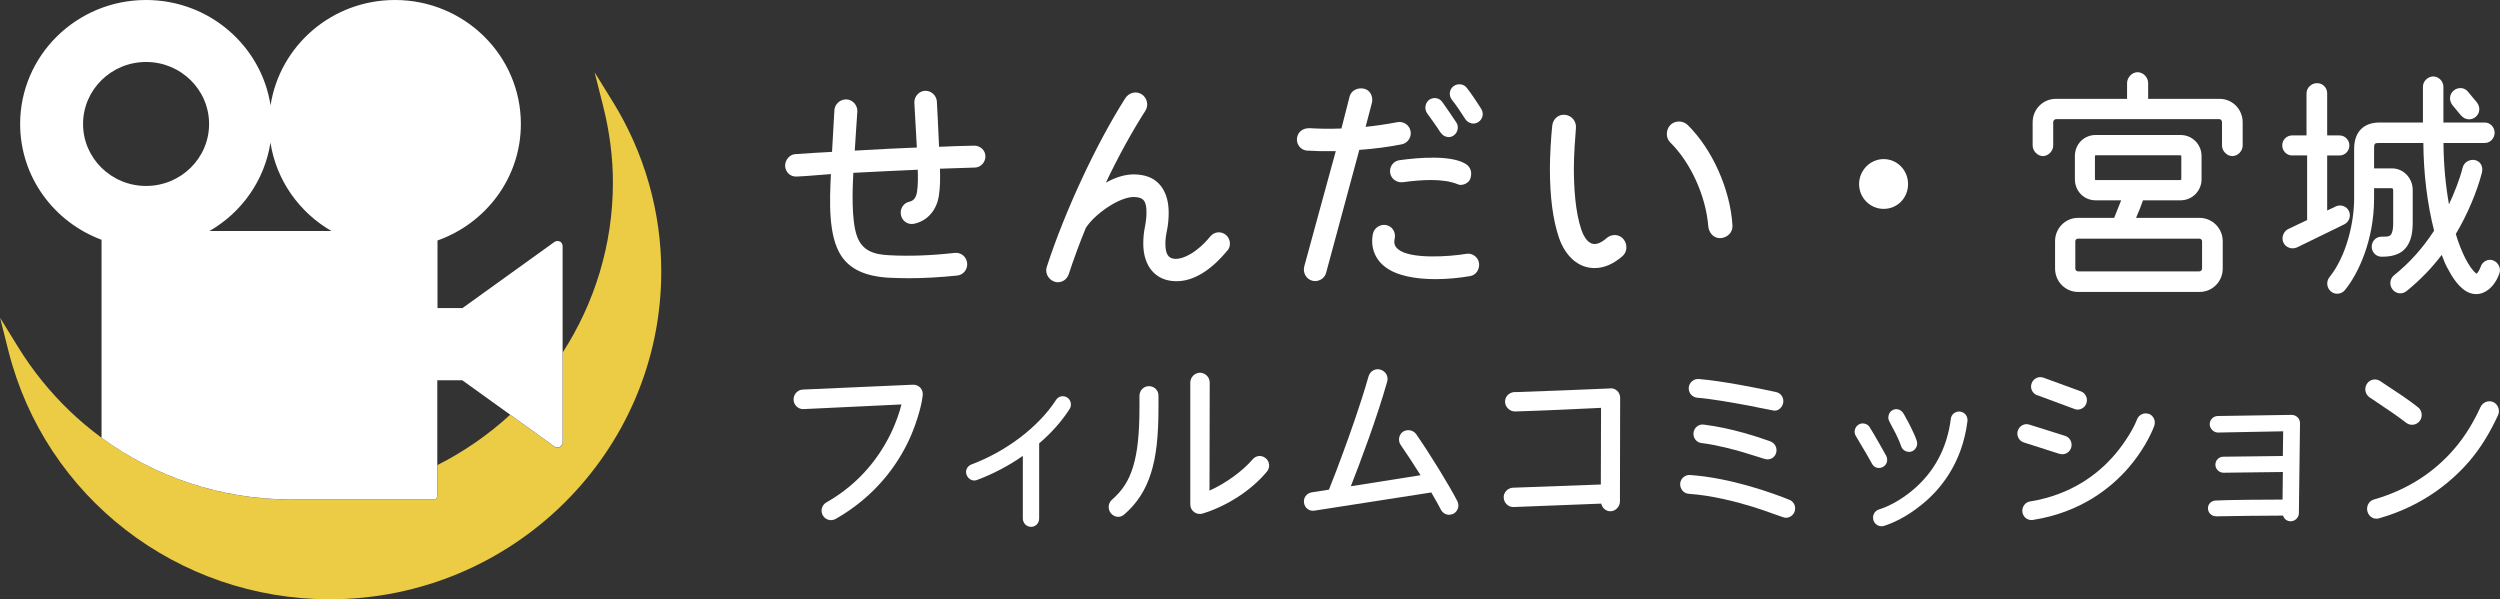 <?xml version="1.0" encoding="UTF-8"?><svg id="_レイヤー_2" xmlns="http://www.w3.org/2000/svg" viewBox="0 0 242 58"><rect x="0" y="0" width="242" height="58" fill="#333333" stroke="none"/><defs><style>.cls-1{fill:#fff;}.cls-2{fill:#edcc45;}</style></defs><g id="object"><g id="_1-3_white"><g><path class="cls-1" d="m88.36,37.24l-10.65.47c-.51.02-.92.48-.89,1,.02.51.48.93.97.89l9.47-.45c-.16.65-.48,1.69-1.08,2.91-1.4,2.82-3.48,5.03-6.18,6.57-.22.12-.37.32-.44.56-.06.23-.04.47.08.68.17.31.48.48.8.48.15,0,.3-.04.44-.11,3.96-2.25,6.04-5.37,7.08-7.58.57-1.19,1.23-3.15,1.36-4.4.03-.26-.05-.52-.22-.72-.18-.2-.46-.31-.72-.3Z"/><path class="cls-1" d="m135.51,15.5c-.29.03-.54.17-.72.39-.18.22-.26.5-.23.79.03.28.16.53.38.71.23.19.53.28.83.25,1.73-.23,3.91-.41,5.37.21.08.03.16.05.26.05.13,0,.27-.03.41-.09.25-.11.45-.3.51-.5.21-.58.05-1.13-.42-1.43-1.42-.9-4.62-.62-6.38-.38Z"/><path class="cls-1" d="m139.46,12.83c.14.22.35.37.6.42.06.01.12.02.17.02.17,0,.34-.05.49-.16.2-.14.34-.36.38-.61.04-.24,0-.48-.14-.66-.26-.4-.97-1.45-1.34-1.96-.28-.41-.84-.51-1.26-.23-.4.29-.51.88-.22,1.31.44.61.9,1.23,1.3,1.87Z"/><path class="cls-1" d="m118.8,24.28c.19-.22.28-.5.25-.79-.02-.29-.15-.55-.37-.74-.22-.19-.49-.28-.78-.26-.28.02-.54.16-.73.38-1.31,1.61-2.62,2.19-3.34,2.19s-1.02-.43-1.02-1.47c0-.33.04-.73.13-1.17.13-.6.19-1.2.19-1.85,0-1.2-.34-2.18-.98-2.82-.58-.59-1.36-.85-2.38-.87-.85,0-1.75.26-2.72.8,1.22-2.57,2.51-4.9,3.81-6.94.35-.53.2-1.24-.32-1.6-.25-.17-.56-.23-.87-.16-.3.07-.56.25-.73.51-2.8,4.39-5.86,10.95-7.61,16.34-.11.34-.05.71.17,1.01.22.3.56.48.91.48.48,0,.91-.33,1.05-.8.49-1.49,1.05-3,1.65-4.46.83-1.32,3.22-2.99,4.62-2.99,0,0,.02,0,.03,0,.93.02,1.22.38,1.22,1.49,0,.43-.05.9-.15,1.4-.11.53-.16,1.07-.16,1.62,0,2.22,1.21,3.62,3.15,3.64,1.65.04,3.39-1.02,4.97-2.95Z"/><path class="cls-1" d="m171.36,42.72c-1.05-.38-3.78-1.3-6.45-1.62h0c-.24-.03-.47.04-.65.19-.19.15-.3.37-.33.61-.02.24.04.48.19.66.15.19.36.31.6.33,1.47.17,3.26.67,3.96.87.45.13.89.27,1.26.39.66.21.98.32,1.15.32.38,0,.72-.24.83-.6.16-.46-.08-.97-.56-1.15Z"/><path class="cls-1" d="m92.43,24.48c-2.34.26-4.4.33-6.3.23-1.53-.07-2.65-.41-3.17-1.84-.56-1.53-.44-4.52-.36-6.14,2.08-.11,4.16-.21,6.24-.3.02.68.03,1.47-.07,2.13-.09.57-.32.87-.73.96-.58.12-.95.69-.83,1.29.12.6.68.97,1.27.85,1.3-.28,2.21-1.32,2.41-2.77.13-.84.12-1.71.1-2.56,1.13-.04,2.23-.08,3.36-.11.57,0,1.04-.5,1.04-1.08s-.49-1.04-1.07-1.04c-1.11.02-2.35.06-3.42.11l-.02-.48c-.06-1.31-.12-2.67-.19-3.89-.03-.6-.56-1.08-1.15-1.05-.28.01-.55.14-.75.37-.19.22-.3.51-.28.8.08,1.37.17,2.9.24,4.32-1.63.06-3.6.16-6.01.3.03-.54.07-1.11.11-1.71.05-.66.1-1.36.14-2.08.03-.6-.45-1.14-1.05-1.17-.6-.02-1.14.45-1.17,1.05l-.1,1.73c-.05.81-.09,1.57-.13,2.3-1.19.07-2.39.13-3.56.22-.55.03-1.01.58-.98,1.18.06.6.52,1.02,1.12.99.67-.03,1.36-.08,2.03-.14.42-.03.85-.07,1.28-.1v.05c-.12,2.5-.28,5.92,1,7.86.85,1.3,2.35,1.99,4.59,2.12.63.03,1.28.05,1.94.05,1.51,0,3.08-.09,4.71-.26.58-.06,1.01-.6.95-1.2-.06-.61-.58-1.05-1.18-.99Z"/><path class="cls-1" d="m112.14,38.3c0-.52-.4-.92-.92-.92s-.92.42-.92.94c0,.2,0,.41,0,.61,0,.19,0,.37,0,.54,0,2.54-.2,4.36-.62,5.72-.41,1.34-1.02,2.29-2.04,3.18-.39.34-.43.94-.09,1.33.19.22.44.33.69.33.21,0,.42-.08.59-.23,1.23-1.07,2.08-2.38,2.59-4.02.5-1.58.72-3.53.72-6.31,0-.19,0-.38,0-.57,0-.2,0-.39,0-.59Z"/><path class="cls-1" d="m121.25,44.47c-.97,1.14-2.61,2.32-4.17,3.02l.02-10.46c0-.52-.43-.95-.94-.95s-.94.44-.94.95v11.8c0,.29.13.56.36.73.17.13.37.19.57.19.09,0,.18-.01.27-.04,2.39-.74,4.71-2.25,6.21-4.05.16-.19.24-.42.22-.67-.02-.25-.14-.49-.34-.64-.39-.32-.93-.27-1.26.12Z"/><path class="cls-1" d="m103.3,38.48h0c-.37-.24-.85-.13-1.08.24-1.67,2.59-4.81,4.98-8.19,6.24-.2.08-.36.23-.45.42-.08.18-.09.4-.01.59.07.2.22.36.4.46.19.1.41.11.61.03,1.55-.58,3.04-1.36,4.43-2.33v6.06c0,.45.36.81.8.81s.78-.36.78-.81v-7.27c1.18-1.01,2.18-2.13,2.95-3.33.23-.37.13-.87-.23-1.11Z"/><path class="cls-1" d="m197.75,15.11c.52,0,1-.48,1-1.02v-2.26c0-.16.14-.3.29-.3h15.78c.15,0,.27.13.27.3v2.26c0,.53.48,1.02,1,1.02s1-.48,1-1.02v-2.26c0-1.25-1-2.26-2.22-2.26h-6.93v-1.52c0-.57-.48-1.06-1.02-1.06s-1.02.5-1.02,1.06v1.52h-6.9c-1.24,0-2.24,1.01-2.24,2.26v2.26c0,.53.48,1.02,1,1.02Z"/><path class="cls-1" d="m221.88,15.04h1.45v6.26l-1.83.87c-.22.11-.4.31-.49.56-.09.25-.08.52.02.74.1.23.28.4.53.5.12.05.25.07.37.07.14,0,.29-.03.42-.09l4.57-2.23c.47-.22.68-.81.46-1.28-.1-.23-.3-.41-.54-.49-.24-.09-.5-.08-.73.03l-.84.4v-5.33h1.2c.53,0,.95-.44.95-.97s-.43-.97-.95-.97h-1.2v-4.07c0-.56-.43-.99-.98-.99s-1.02.45-1.02.99v4.07h-1.4c-.53,0-.95.44-.95.97s.43.97.95.97Z"/><path class="cls-1" d="m238.26,11.2h0c.18.21.42.33.69.35.02,0,.04,0,.06,0,.24,0,.48-.09.65-.25.41-.35.45-.94.1-1.39l-.86-1.03c-.16-.2-.38-.33-.64-.35-.26-.03-.55.06-.76.25-.41.35-.45.94-.1,1.4l.86,1.04Z"/><path class="cls-1" d="m182.34,20.22c1.32,0,2.36-1.05,2.36-2.4s-1.06-2.42-2.36-2.42-2.38,1.09-2.38,2.42,1.07,2.4,2.38,2.4Z"/><path class="cls-1" d="m230.02,38.9c.97.64,1.97,1.31,2.89,2.02h0c.17.13.38.2.58.2.28,0,.56-.13.74-.37.31-.42.24-1.01-.17-1.33-.95-.75-2-1.44-3.01-2.1l-.63-.42c-.44-.3-1.01-.19-1.3.25-.29.44-.17,1.03.26,1.32l.63.42Z"/><path class="cls-1" d="m184.26,40.04c-.1-.19-.27-.33-.47-.4-.2-.06-.41-.04-.59.06-.19.1-.32.27-.38.49-.06.21-.03.42.07.61l.62,1.18c.2.4.38.8.51,1.19.11.35.43.57.77.57.07,0,.13,0,.2-.02.41-.11.67-.55.57-.98-.1-.37-.36-.92-.6-1.41-.16-.33-.34-.65-.49-.92-.08-.14-.15-.27-.2-.37Z"/><path class="cls-1" d="m197.2,38.25l3.61,1.34c.1.04.2.06.31.06.13,0,.26-.03.38-.09.22-.1.38-.29.46-.51.08-.23.07-.48-.03-.7-.1-.22-.28-.39-.51-.47l-3.61-1.32c-.46-.17-.98.07-1.15.55-.17.47.07.98.54,1.15Z"/><path class="cls-1" d="m163.79,36.9c-.18.16-.3.38-.32.62-.02.23.05.45.19.64.16.19.39.32.64.34,1.31.1,3.39.47,4.52.68.31.05.87.16,1.43.28.57.11,1.13.22,1.44.28.04,0,.08.01.12.01.4,0,.71-.35.8-.73.05-.24,0-.49-.13-.69-.13-.2-.33-.33-.56-.38-1.77-.39-5.33-1.09-7.47-1.26-.25-.02-.47.05-.66.22Z"/><path class="cls-1" d="m199.38,43.93c.09.03.17.04.26.04.38,0,.73-.25.85-.64.15-.47-.12-1-.59-1.14l-3.47-1.09c-.46-.15-.96.12-1.11.6-.15.47.12.98.59,1.13l3.47,1.11Z"/><path class="cls-1" d="m241.35,25.21h0c-.23-.09-.49-.08-.71.03-.24.11-.43.33-.5.55l-.03.08c-.04.09-.11.29-.22.44-.04.05-.12.17-.14.18,0,0-.03,0-.09-.05-.31-.24-.7-.8-1.04-1.48-.34-.68-.65-1.47-.9-2.31,1.1-1.83,2.06-4.1,2.53-5.94.07-.29.04-.57-.09-.8-.12-.21-.33-.36-.57-.41-.25-.06-.53-.01-.77.13-.23.14-.38.36-.44.61-.29,1.16-.83,2.49-1.32,3.54-.34-1.92-.52-3.91-.53-5.94h4c.52,0,.95-.45.95-.99s-.43-.99-.95-.99h-4.01v-3.47c0-.53-.46-.99-.98-.99s-1,.46-1,.99v3.47h-4.21c-1.56,0-2.45.93-2.45,2.56v4.81c0,2.3-.74,5.55-2.39,7.6-.33.42-.27,1.02.13,1.37.19.17.43.25.69.23.26-.02.49-.13.66-.33,1.31-1.58,2.84-4.86,2.84-8.87v-1.01h1.74c.07,0,.11.11.11.18v3.13c0,.46-.04.79-.12.99-.14.38-.37.39-.9.39h-.11c-.53,0-.95.43-.95.97s.43.97.95.97c.84,0,1.89-.12,2.5-1.06.36-.56.52-1.25.52-2.26v-3.13c0-1.16-.89-2.1-2-2.1h-1.74v-1.89c0-.52.04-.57.52-.57h4.25c.02,2.97.38,5.89,1.04,8.49-1.09,1.68-2.39,3.13-3.87,4.31-.2.16-.33.39-.36.65-.03.26.04.52.21.73.16.21.39.34.64.37.26.03.5-.05.71-.21,1.32-1.07,2.46-2.25,3.41-3.51.16.43.32.85.51,1.2.54,1.04,1.02,1.69,1.58,2.13.38.31.82.47,1.26.47.39,0,.77-.14,1.15-.42.47-.36.87-.95,1.08-1.59.18-.49-.1-1.06-.6-1.25Z"/><path class="cls-1" d="m129.31,14.61c-.43,1.59-.92,3.39-1.42,5.18-.59,2.14-1.17,4.27-1.64,6.01-.15.61.2,1.22.77,1.37.09.02.18.04.28.04.2,0,.4-.06.58-.16.25-.15.42-.38.49-.65l3.21-11.89c1.51-.11,2.85-.29,4.11-.54.59-.12.97-.7.85-1.29-.06-.29-.23-.54-.48-.7-.24-.15-.53-.21-.81-.15-1.05.2-2.08.35-3.06.45l.61-2.32c.08-.31.03-.63-.12-.9-.14-.24-.36-.41-.63-.47-.32-.08-.67-.03-.95.14-.24.15-.4.37-.46.62l-.79,3.09c-1.09.04-2.09.03-3.05-.03-.7-.03-1.21.38-1.26,1.03-.03.6.42,1.11,1,1.14.8.05,1.68.07,2.76.05Z"/><path class="cls-1" d="m189.75,39.84c-.21-.02-.43.03-.6.16-.18.13-.29.33-.31.55-.37,2.88-1.65,5.24-3.82,7-.98.8-2.12,1.45-3.12,1.76-.44.13-.68.58-.56,1.03.11.36.43.6.79.6.08,0,.15-.01.23-.03.7-.22,2.1-.78,3.67-2.07,1.73-1.39,3.9-3.92,4.42-8.07.05-.47-.26-.88-.72-.93Z"/><path class="cls-1" d="m221.81,40.16l-7.13.11c-.42,0-.78.36-.78.79s.38.81.8.81l6.31-.12-.03,2.39-5.77.07c-.42,0-.76.35-.76.77s.36.78.78.78l5.75-.07-.03,2.67c-1.34,0-5.1.02-6.49.09-.2.01-.39.1-.52.23-.15.15-.22.35-.21.56.02.42.37.74.8.74,1.32-.03,5.02-.07,6.47-.07.1.33.38.55.73.55.43,0,.8-.36.8-.77l.11-8.74c0-.44-.37-.79-.82-.79Z"/><path class="cls-1" d="m241.37,38.93c-.22-.11-.48-.11-.72-.03-.23.09-.43.27-.53.49-.87,1.89-1.85,3.36-3.07,4.64-1.95,2.05-4.39,3.5-7.25,4.32-.24.07-.44.23-.55.44-.12.22-.15.48-.08.73.07.25.23.46.45.58.14.08.28.11.43.11.09,0,.17-.01.25-.04,4.41-1.25,7.23-3.75,8.82-5.63,1.04-1.24,1.89-2.62,2.69-4.35.22-.47,0-1.05-.45-1.27Z"/><path class="cls-1" d="m181.66,45.27c.07.02.15.03.23.03.13,0,.26-.03.38-.1.39-.21.52-.68.31-1.09-.31-.55-1.08-1.93-1.59-2.75-.11-.18-.28-.3-.49-.35-.2-.05-.42-.02-.6.1-.37.24-.48.74-.25,1.1l.43.73c.38.63.77,1.29,1.13,1.95.1.19.26.32.45.38Z"/><path class="cls-1" d="m215.16,26v-2.65c0-1.25-1.01-2.26-2.24-2.26h-6.15c.23-.52.52-1.24.67-1.7h3.65c1.11,0,2.02-.91,2.02-2.03v-2.26c0-1.12-.9-2.03-2.02-2.03h-8.24c-1.12,0-2,.89-2,2.03v2.26c0,1.14.88,2.03,2,2.03h2.48l-.68,1.7h-3.5c-1.23,0-2.22,1.01-2.22,2.26v2.65c0,1.25,1,2.26,2.22,2.26h11.77c1.24,0,2.24-1.01,2.24-2.26Zm-12.3-8.57s-.07-.02-.07-.07v-2.26s.02-.07.07-.07h8.2s.09.03.09.07v2.26s-.05.07-.09.07h-8.2Zm10.3,8.57c0,.13-.11.27-.27.27h-11.73c-.16,0-.27-.14-.27-.27v-2.65c0-.14.12-.25.27-.25h11.73c.15,0,.27.11.27.25v2.65Z"/><path class="cls-1" d="m208.01,40.07c-.46-.17-.98.07-1.15.54-.44,1.16-1.52,2.71-2.36,3.64-1.43,1.6-3.98,3.65-7.99,4.29-.48.07-.81.54-.74,1.04.07.45.44.76.87.76.05,0,.09,0,.14-.01,4.64-.72,7.59-3.13,9.24-5.03,1.29-1.48,2.14-3.08,2.51-4.07.17-.47-.06-1-.52-1.17Z"/><path class="cls-1" d="m141.94,24.57c-1.66.28-5.45.54-6.61-.45-.34-.29-.42-.57-.32-1.04.12-.61-.24-1.17-.81-1.29-.28-.06-.58,0-.82.15-.25.16-.42.41-.48.69-.25,1.23.15,2.38,1.11,3.15,1.12.91,3,1.24,4.94,1.24,1.13,0,2.29-.11,3.33-.29.29-.04.54-.2.7-.44.16-.24.23-.53.19-.82-.04-.28-.19-.53-.42-.7-.23-.18-.53-.25-.83-.2Z"/><path class="cls-1" d="m137.08,42.02h0c-.29-.4-.86-.5-1.29-.22-.39.3-.48.86-.21,1.26.61.89,1.25,1.86,1.93,2.94l-6.75,1.07c.95-2.42,2.52-6.6,3.52-10.13.07-.23.04-.47-.07-.69-.12-.23-.34-.4-.59-.47-.23-.07-.48-.04-.7.08-.21.12-.37.32-.44.56-.8,2.81-1.92,5.91-2.51,7.5-.38,1.03-.83,2.25-1.33,3.48l-1.67.26c-.23.04-.44.16-.58.35-.14.19-.2.43-.16.67.07.5.51.83,1.01.75l11.31-1.76.13.23c.3.51.57,1,.8,1.44.17.31.46.49.8.49.13,0,.26-.04.42-.1.44-.25.6-.8.36-1.24-.78-1.51-2.56-4.42-3.98-6.47Z"/><path class="cls-1" d="m141.98,8.5c-.15-.2-.37-.32-.63-.34-.23-.02-.48.05-.67.2-.39.31-.46.88-.13,1.31.45.56.83,1.14,1.28,1.84.13.21.34.36.57.42.07.02.15.03.22.03.17,0,.33-.05.48-.14.21-.14.36-.35.41-.59.05-.24,0-.49-.13-.7-.29-.46-.95-1.47-1.39-2.02Z"/><path class="cls-1" d="m155.53,23.04c-.54.48-.93.58-1.17.58-.77,0-1.17-1.05-1.28-1.37-.61-1.78-.73-4.22-.73-5.95,0-1.32.12-2.85.2-3.89.06-.65-.38-1.2-1.01-1.29-.64-.09-1.19.35-1.28,1.01-.11,1.01-.23,2.92-.23,4.17,0,2.78.29,4.98.88,6.72.64,1.84,1.92,2.93,3.43,2.93.92,0,1.8-.37,2.7-1.14.48-.4.53-1.14.12-1.65-.39-.49-1.12-.55-1.63-.12Z"/><path class="cls-1" d="m165.36,21.9c.05.57.46,1.15,1.12,1.15.02,0,.03,0,.05,0,.35-.01.68-.17.9-.42.2-.23.3-.53.27-.84-.21-3.45-1.95-7.35-4.34-9.7-.47-.45-1.26-.43-1.69.03-.21.23-.33.55-.32.88,0,.32.14.61.35.81,1.96,1.93,3.43,5.18,3.66,8.08h0Z"/><path class="cls-1" d="m155.89,37.6c-3,.14-6.06.24-9.02.35h-.29c-.25.02-.49.14-.66.32-.16.18-.24.41-.23.65.03.51.47.91.96.91,2.4-.07,6.44-.25,8.33-.35l-.02,7.42-8.51.31h0c-.25.01-.49.13-.66.32-.16.18-.25.41-.23.65.01.25.12.49.31.66.18.17.42.25.66.24l8.47-.33c.1.44.45.74.89.74.49,0,.92-.45.92-.95l.02-10.03c0-.25-.1-.5-.28-.67-.18-.17-.4-.26-.65-.25Z"/><path class="cls-1" d="m173.21,48.38c-1.56-.63-5.62-2.12-9.62-2.4-.49-.03-.93.36-.95.85-.02.51.35.94.83.97,2.22.15,4.57.76,6.14,1.24.72.22,1.48.49,2.09.71.82.3,1.05.37,1.17.37.36,0,.69-.22.83-.55.1-.23.09-.49,0-.72-.1-.22-.27-.39-.49-.47Z"/></g><g><path class="cls-2" d="m59.3,9.82l-1.74-2.82.81,3.21c.64,2.52.96,5.03.96,7.45,0,6.05-1.79,11.7-4.86,16.46v8.71c0,.19-.11.36-.28.45-.07.04-.15.05-.23.05-.11,0-.21-.03-.3-.1l-4.28-3.08c-2.1,1.93-4.47,3.57-7.04,4.87v2.84c0,.28-.1.5-.22.5h-13.57c-.1,0-.19,0-.28,0-10.9,0-20.82-5.52-26.52-14.77l-1.74-2.82.81,3.21c3.57,14.15,16.36,24.03,31.1,24.03,17.69,0,32.09-14.23,32.09-31.72,0-5.78-1.62-11.48-4.7-16.46Z"/><path class="cls-1" d="m54.2,23.38c-.17-.08-.37-.07-.53.04l-8.9,6.4h-2.42v-6.54c4.7-1.67,8.07-6.08,8.07-11.28,0-6.63-5.46-12-12.19-12-6.11,0-11.15,4.43-12.04,10.2C25.3,4.43,20.25,0,14.14,0,7.41,0,1.95,5.37,1.95,12c0,5.13,3.28,9.5,7.88,11.21v19.16c5.18,3.8,11.5,5.93,18.2,5.98h14.08c.12,0,.22-.22.22-.5v-11.04h2.42l8.9,6.4c.09.06.19.1.3.1.08,0,.16-.02.23-.05.17-.09.28-.26.28-.45v-19c0-.19-.11-.36-.28-.45Zm-40.06-5.38c-3.37,0-6.1-2.69-6.1-6s2.73-6,6.1-6,6.1,2.69,6.1,6-2.73,6-6.1,6Zm14.2,4.36h-8.06c3.11-1.79,5.34-4.9,5.9-8.56.56,3.65,2.79,6.76,5.9,8.56h-3.74Z"/></g></g></g></svg>